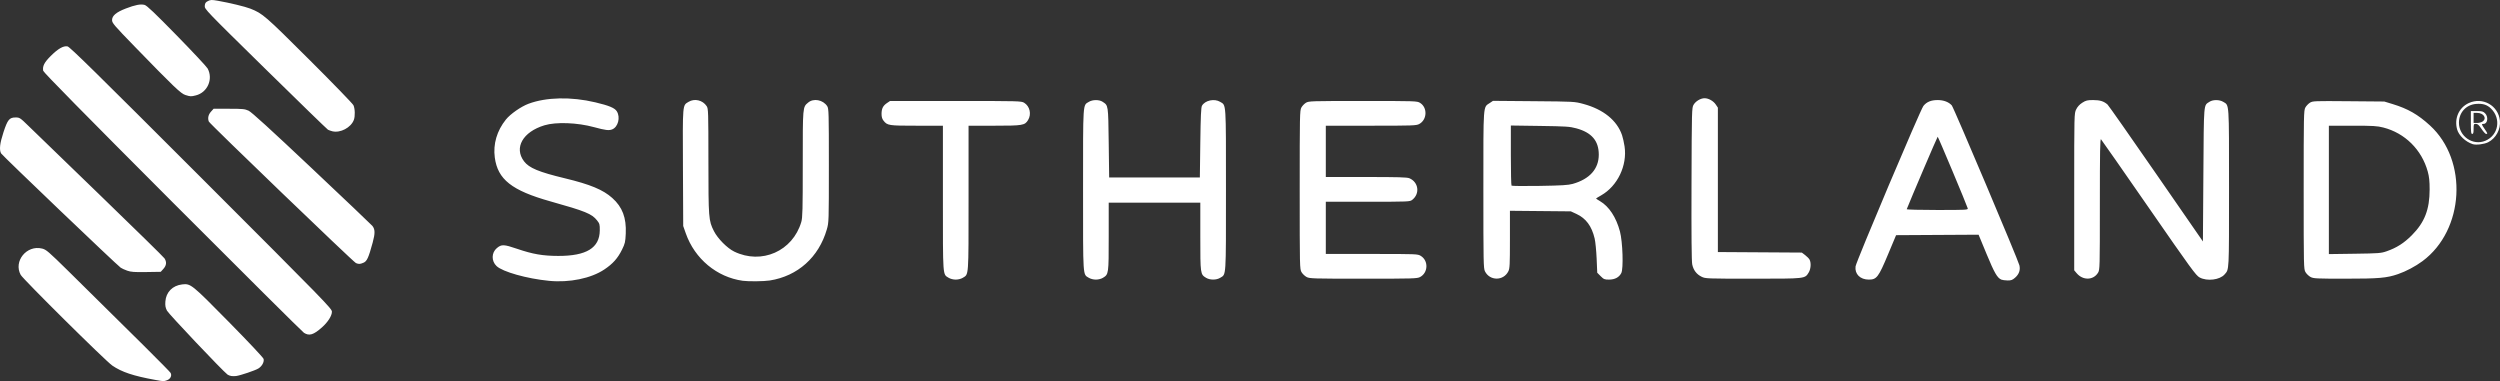 <svg xmlns:inkscape="http://www.inkscape.org/namespaces/inkscape" xmlns:sodipodi="http://sodipodi.sourceforge.net/DTD/sodipodi-0.dtd" xmlns="http://www.w3.org/2000/svg" xmlns:svg="http://www.w3.org/2000/svg" id="svg1" width="1842.464" height="280.88" viewBox="0 0 1842.464 280.88" sodipodi:docname="Sutherland_Logo.jpg"><rect x="0" y="0" width="1842.464" height="280.88" fill="#333333" stroke="none"/><defs id="defs1"></defs><g inkscape:groupmode="layer" inkscape:label="Image" id="g1" transform="translate(6.412,395.217)"><path style="fill:#ffffff" d="m 108.049,-115.229 c -16.193,-2.935 -24.687,-5.767 -31.722,-10.578 -4.873,-3.332 -65.724,-63.601 -67.493,-66.846 -5.469,-10.034 4.399,-22.182 15.748,-19.387 3.065,0.755 4.584,2.059 19.526,16.759 47.92,47.144 74.574,73.682 75.222,74.893 1.093,2.042 -0.146,4.524 -2.701,5.415 -2.537,0.885 -2.241,0.893 -8.58,-0.256 z m 55.909,-2.885 c -0.918,-0.157 -2.138,-0.635 -2.711,-1.063 -3.553,-2.65 -43.384,-44.706 -44.603,-47.094 -1.147,-2.249 -1.398,-3.701 -1.174,-6.798 0.496,-6.861 5.327,-11.749 12.399,-12.546 6.285,-0.708 6.869,-0.238 34.307,27.613 14.298,14.514 25.446,26.362 25.68,27.296 0.559,2.226 -1.2,5.441 -3.867,7.067 -2.373,1.447 -13.124,5.086 -16.339,5.531 -1.114,0.154 -2.776,0.152 -3.694,-0.005 z m 53.652,-31.816 c -1.114,-0.703 -44.75,-44.069 -96.97,-96.369 -64.824,-64.923 -95.036,-95.626 -95.233,-96.778 -0.579,-3.389 0.812,-6.124 5.495,-10.807 5.454,-5.454 9.397,-7.716 12.453,-7.143 1.689,0.317 21.276,19.564 98.477,96.773 92.051,92.059 96.369,96.485 96.369,98.788 0,2.982 -2.955,7.628 -7.319,11.507 -6.25,5.555 -9.359,6.499 -13.272,4.029 z m 180.591,-38.32 c -16.275,-1.592 -34.19,-6.633 -38.661,-10.879 -3.902,-3.707 -3.805,-9.858 0.208,-13.235 3.434,-2.89 5.124,-2.83 14.961,0.527 11.524,3.933 18.843,5.199 30.242,5.232 20.819,0.06 30.528,-5.882 30.666,-18.767 0.047,-4.414 -0.126,-5.05 -2.023,-7.426 -3.889,-4.871 -8.427,-6.721 -34.381,-14.015 -28.464,-7.999 -38.828,-16.176 -40.973,-32.328 -1.316,-9.91 1.55,-19.708 8.181,-27.964 3.288,-4.093 11.123,-9.565 16.667,-11.639 13.05,-4.883 31.42,-5.279 49.204,-1.062 10.236,2.427 14.387,4.167 15.913,6.67 2.726,4.47 0.928,11.463 -3.408,13.259 -2.38,0.986 -4.993,0.668 -13.436,-1.635 -12.358,-3.371 -27.968,-3.951 -36.537,-1.356 -15.933,4.824 -22.575,16.544 -15.036,26.529 3.708,4.911 10.855,7.884 30.113,12.526 18.719,4.513 28.145,8.431 34.95,14.528 7.451,6.676 10.43,14.547 9.913,26.186 -0.278,6.258 -0.537,7.372 -2.759,11.866 -3.156,6.386 -6.737,10.404 -13.014,14.603 -9.855,6.592 -25.733,9.854 -40.791,8.381 z m 142.785,-0.035 c -19.092,-2.64 -35.412,-16.229 -41.986,-34.961 l -1.896,-5.401 -0.197,-43.017 c -0.218,-47.609 -0.375,-45.751 4.111,-48.487 4.433,-2.703 10.44,-1.283 13.37,3.161 1.208,1.833 1.273,3.862 1.289,40.411 0.018,42.371 0.139,43.912 4.081,51.72 2.754,5.456 9.784,12.549 14.903,15.036 20.207,9.819 43.147,-0.298 49.467,-21.815 0.931,-3.171 1.077,-8.951 1.077,-42.722 0,-42.757 -0.081,-41.846 4.011,-45.288 3.986,-3.354 10.933,-2.03 14.012,2.671 1.141,1.742 1.218,4.511 1.218,43.745 0,41.468 -0.015,41.938 -1.523,47.141 -5.935,20.474 -21.435,34.339 -42.021,37.587 -4.237,0.668 -15.753,0.796 -19.916,0.22 z m 927.595,-0.84 c -3.014,-1.255 -5.134,-4.917 -10.866,-18.768 l -5.94,-14.353 -30.402,0.176 -30.402,0.176 -5.94,14.177 c -7.053,16.834 -8.375,18.567 -14.161,18.563 -6.377,-0.005 -10.477,-4.085 -9.775,-9.73 0.438,-3.523 47.771,-115.453 50.009,-118.258 2.381,-2.984 5.651,-4.33 10.518,-4.33 4.389,0 8.112,1.405 10.386,3.919 1.399,1.547 48.877,113.827 49.836,117.857 0.833,3.499 -0.236,6.558 -3.2,9.161 -1.93,1.695 -2.908,2.051 -5.528,2.016 -1.751,-0.024 -3.791,-0.296 -4.534,-0.605 z m -24.798,-52.536 c -0.594,-2.273 -21.785,-52.789 -22.148,-52.798 -0.258,-0.007 -20.039,46.31 -22.815,53.423 -0.124,0.317 10.013,0.576 22.526,0.576 21.474,0 22.733,-0.067 22.437,-1.201 z m -751.034,51.186 c -4.462,-2.72 -4.252,0.173 -4.252,-58.728 v -53.367 h -19.274 c -20.891,0 -21.66,-0.119 -24.548,-3.791 -0.972,-1.236 -1.407,-2.759 -1.4,-4.908 0.013,-3.906 1.069,-6.027 3.982,-7.99 l 2.284,-1.539 48.339,0.002 c 46.753,0.002 48.41,0.046 50.5,1.32 4.186,2.552 5.515,8.413 2.885,12.726 -2.395,3.929 -3.887,4.179 -24.94,4.179 h -18.925 v 53.367 c 0,58.901 0.21,56.008 -4.252,58.728 -1.298,0.792 -3.374,1.318 -5.199,1.318 -1.825,0 -3.901,-0.526 -5.199,-1.318 z m 103.291,0 c -4.485,-2.735 -4.252,0.814 -4.252,-64.837 0,-65.651 -0.233,-62.103 4.252,-64.837 2.788,-1.7 7.605,-1.731 10.131,-0.065 4.264,2.812 4.15,2.051 4.52,30.135 l 0.338,25.654 h 33.418 33.418 l 0.338,-25.654 c 0.256,-19.437 0.553,-26.031 1.225,-27.209 2.275,-3.989 9.168,-5.457 13.426,-2.86 4.485,2.735 4.252,-0.814 4.252,64.837 0,65.651 0.233,62.103 -4.252,64.837 -2.831,1.726 -7.567,1.726 -10.399,0 -4.228,-2.578 -4.252,-2.752 -4.252,-30.374 v -25.012 h -33.755 -33.755 v 25.012 c 0,27.621 -0.024,27.796 -4.252,30.374 -1.298,0.792 -3.374,1.318 -5.199,1.318 -1.825,0 -3.901,-0.526 -5.199,-1.318 z m 377.208,-1.209 -2.516,-2.532 -0.443,-10.464 c -0.244,-5.755 -0.906,-12.409 -1.471,-14.786 -2.175,-9.143 -6.394,-14.833 -13.4,-18.07 l -4.136,-1.911 -22.447,-0.21 -22.447,-0.21 v 21.138 c -9e-4,18.777 -0.133,21.401 -1.181,23.488 -3.587,7.14 -13.626,7.14 -17.213,0 -1.096,-2.182 -1.18,-6.463 -1.18,-60.071 0,-64.462 -0.281,-60.654 4.724,-64 l 2.363,-1.58 30.042,0.255 c 29.948,0.255 30.063,0.261 36.617,2.032 14.671,3.965 24.763,12.13 28.464,23.029 0.609,1.793 1.441,5.51 1.85,8.26 2.094,14.076 -5.2,29.279 -17.331,36.125 -2.031,1.146 -3.693,2.178 -3.693,2.293 0,0.115 1.302,0.972 2.892,1.904 6.697,3.925 11.957,11.922 14.733,22.399 2.023,7.636 2.661,27.389 0.989,30.622 -1.637,3.166 -4.743,4.815 -9.074,4.818 -3.292,0.002 -3.854,-0.23 -6.14,-2.529 z m -20.616,-68.004 c 12.531,-3.535 19.248,-11.067 19.237,-21.57 -0.011,-10.189 -5.246,-16.304 -16.594,-19.386 -4.795,-1.303 -7.54,-1.483 -26.777,-1.758 l -21.435,-0.307 v 21.898 c 0,12.044 0.228,22.132 0.506,22.418 0.279,0.286 9.62,0.369 20.759,0.184 16.217,-0.268 21.06,-0.563 24.304,-1.478 z m 462.052,68.964 c -2.694,-1.425 -6.178,-6.202 -37.406,-51.288 -18.939,-27.344 -34.815,-50.091 -35.279,-50.547 -0.675,-0.664 -0.844,8.876 -0.844,47.664 0,47.442 -0.03,48.542 -1.361,50.696 -3.478,5.627 -11.166,5.769 -15.774,0.293 l -1.768,-2.101 v -57.794 c 0,-57.709 0,-57.799 1.448,-60.784 0.962,-1.988 2.478,-3.643 4.52,-4.939 2.67,-1.693 3.724,-1.949 8.037,-1.949 4.97,0 7.782,0.877 10.547,3.288 0.694,0.605 16.795,23.559 35.781,51.009 l 34.52,49.909 0.338,-49.234 c 0.372,-54.22 0.083,-50.79 4.52,-53.715 2.526,-1.666 7.343,-1.635 10.131,0.065 4.48,2.732 4.252,-0.672 4.252,63.487 0,62.476 0.138,59.797 -3.288,63.701 -3.559,4.055 -12.808,5.182 -18.373,2.239 z m -658.18,-0.362 c -1.294,-0.692 -2.96,-2.287 -3.703,-3.544 -1.322,-2.239 -1.35,-3.499 -1.35,-60.683 0,-54.942 0.072,-58.528 1.214,-60.621 0.668,-1.223 2.187,-2.817 3.376,-3.542 2.079,-1.268 3.676,-1.318 41.992,-1.318 38.762,0 39.891,0.037 42.066,1.362 5.658,3.45 5.319,12.458 -0.589,15.627 -2.139,1.147 -4.638,1.234 -35.56,1.234 h -33.259 v 18.903 18.903 h 29.726 c 23.675,0 30.169,0.188 31.899,0.926 6.755,2.878 7.872,11.348 2.095,15.892 -1.758,1.383 -2.378,1.41 -32.756,1.41 h -30.964 v 19.241 19.241 h 33.844 c 33.465,0 33.871,0.016 36.196,1.453 5.716,3.533 5.406,12.349 -0.546,15.541 -2.153,1.154 -4.835,1.234 -41.815,1.234 -37.255,0 -39.649,-0.072 -41.867,-1.258 z m 291.119,-0.179 c -3.698,-1.831 -5.981,-4.835 -6.885,-9.063 -0.478,-2.237 -0.652,-21.844 -0.528,-59.374 0.182,-54.647 0.22,-56.09 1.536,-58.32 1.571,-2.66 5.181,-4.803 8.091,-4.801 2.936,0.002 6.498,2.008 8.267,4.656 l 1.532,2.294 v 53.208 53.208 l 30.939,0.195 30.939,0.195 2.469,1.884 c 1.358,1.036 2.805,2.511 3.216,3.278 1.272,2.376 0.968,6.945 -0.633,9.536 -2.861,4.629 -2.076,4.542 -41.041,4.541 -34.338,-5.2e-4 -35.059,-0.028 -37.904,-1.436 z m 448.797,0.179 c -1.294,-0.692 -2.96,-2.287 -3.703,-3.544 -1.322,-2.239 -1.35,-3.499 -1.35,-60.683 0,-54.942 0.072,-58.528 1.214,-60.621 0.668,-1.223 2.187,-2.829 3.376,-3.569 2.08,-1.295 3.154,-1.337 28.491,-1.117 l 26.329,0.228 6.076,1.854 c 11.327,3.456 18.738,7.701 27.605,15.812 28.228,25.822 25.391,77.049 -5.536,99.977 -5.181,3.841 -12.116,7.516 -18.018,9.549 -8.364,2.881 -14.014,3.373 -38.749,3.373 -21.517,0 -23.57,-0.1 -25.734,-1.258 z m 56.044,-18.927 c 7.437,-2.592 12.812,-6.009 18.597,-11.823 9.446,-9.494 13.133,-18.974 13.133,-33.767 0,-6.191 -0.339,-9.399 -1.396,-13.214 -4.469,-16.128 -16.813,-28.34 -32.77,-32.421 -4.521,-1.156 -7.498,-1.331 -22.65,-1.331 h -17.445 v 47.312 47.312 l 19.072,-0.269 c 17.681,-0.249 19.392,-0.38 23.46,-1.798 z M 87.315,-195.744 c -1.857,-0.656 -4.009,-1.644 -4.783,-2.195 -3.139,-2.237 -87.321,-82.691 -88.156,-84.252 -1.45,-2.712 -0.921,-7.363 1.772,-15.581 3.034,-9.259 4.352,-10.875 8.871,-10.875 3.096,0 3.318,0.148 9.988,6.651 3.752,3.658 27.48,26.619 52.729,51.023 25.249,24.405 46.437,45.184 47.085,46.176 1.732,2.653 1.476,5.169 -0.783,7.7 l -1.968,2.205 -10.69,0.17 c -8.804,0.14 -11.285,-0.04 -14.065,-1.022 z m 168.592,-5.588 c -1.809,-0.726 -107.808,-102.698 -108.425,-104.305 -0.939,-2.446 -0.376,-5.063 1.55,-7.219 l 1.971,-2.205 h 11.363 c 10.123,0 11.697,0.155 14.429,1.419 2.17,1.004 15.784,13.409 46.582,42.446 23.934,22.565 44.028,41.669 44.653,42.454 2.034,2.555 2.08,5.459 0.195,12.378 -3.046,11.182 -4.205,13.708 -6.783,14.786 -2.579,1.078 -3.375,1.113 -5.534,0.246 z M 1815.918,-288.987 c -5.293,-1.726 -10.238,-6.398 -11.471,-10.839 -2.244,-8.076 1.304,-16.106 8.59,-19.441 10.228,-4.683 21.791,1.813 22.934,12.884 0.669,6.485 -2.877,13.059 -8.627,15.993 -2.905,1.482 -8.921,2.221 -11.426,1.404 z m 9.309,-2.48 c 9.703,-4.053 11.859,-16.283 4.187,-23.746 -2.902,-2.823 -5.938,-3.78 -10.866,-3.423 -7.433,0.538 -12.752,6.309 -12.752,13.837 0,10.099 10.282,17.155 19.431,13.333 z m -10.655,-13.466 v -8.439 h 4.419 c 3.792,0 4.654,0.235 6.076,1.657 2.586,2.586 1.873,7.794 -1.067,7.794 -1.737,0 -1.692,0.238 0.699,3.713 2.285,3.321 2.402,3.713 1.108,3.713 -0.504,0 -2.026,-1.671 -3.382,-3.713 -1.89,-2.846 -2.858,-3.713 -4.146,-3.713 -1.587,0 -1.681,0.207 -1.681,3.713 0,2.85 -0.235,3.713 -1.013,3.713 -0.846,0 -1.013,-1.388 -1.013,-8.439 z m 8.626,-0.713 c 3.377,-2.365 0.829,-6.375 -4.051,-6.375 h -2.55 v 3.713 3.713 h 2.55 c 1.403,0 3.225,-0.473 4.051,-1.051 z m -1584.683,7.179 c -1.127,-0.274 -2.575,-0.792 -3.218,-1.152 -0.643,-0.36 -21.383,-20.501 -46.088,-44.758 -44.373,-43.567 -44.916,-44.133 -44.714,-46.549 0.166,-1.985 0.615,-2.651 2.381,-3.533 1.909,-0.954 2.779,-0.981 7.089,-0.225 8.938,1.57 20.385,4.337 24.153,5.839 9.11,3.631 10.706,5.014 43.367,37.564 17.354,17.295 32.012,32.414 32.574,33.598 1.184,2.495 1.342,8.098 0.306,10.85 -2.134,5.671 -9.953,9.798 -15.848,8.367 z m -108.288,-26.73 c -3.379,-1.053 -8.289,-5.742 -37.228,-35.544 -15.443,-15.904 -16.824,-17.52 -16.824,-19.677 0,-3.217 3.077,-5.807 10.129,-8.526 6.944,-2.678 10.968,-3.446 13.864,-2.647 1.697,0.469 7.514,6.003 23.727,22.572 11.813,12.073 22.049,23.02 22.747,24.325 4.178,7.816 -0.133,17.618 -8.696,19.774 -3.604,0.907 -3.956,0.895 -7.719,-0.278 z" id="path1"></path></g></svg>